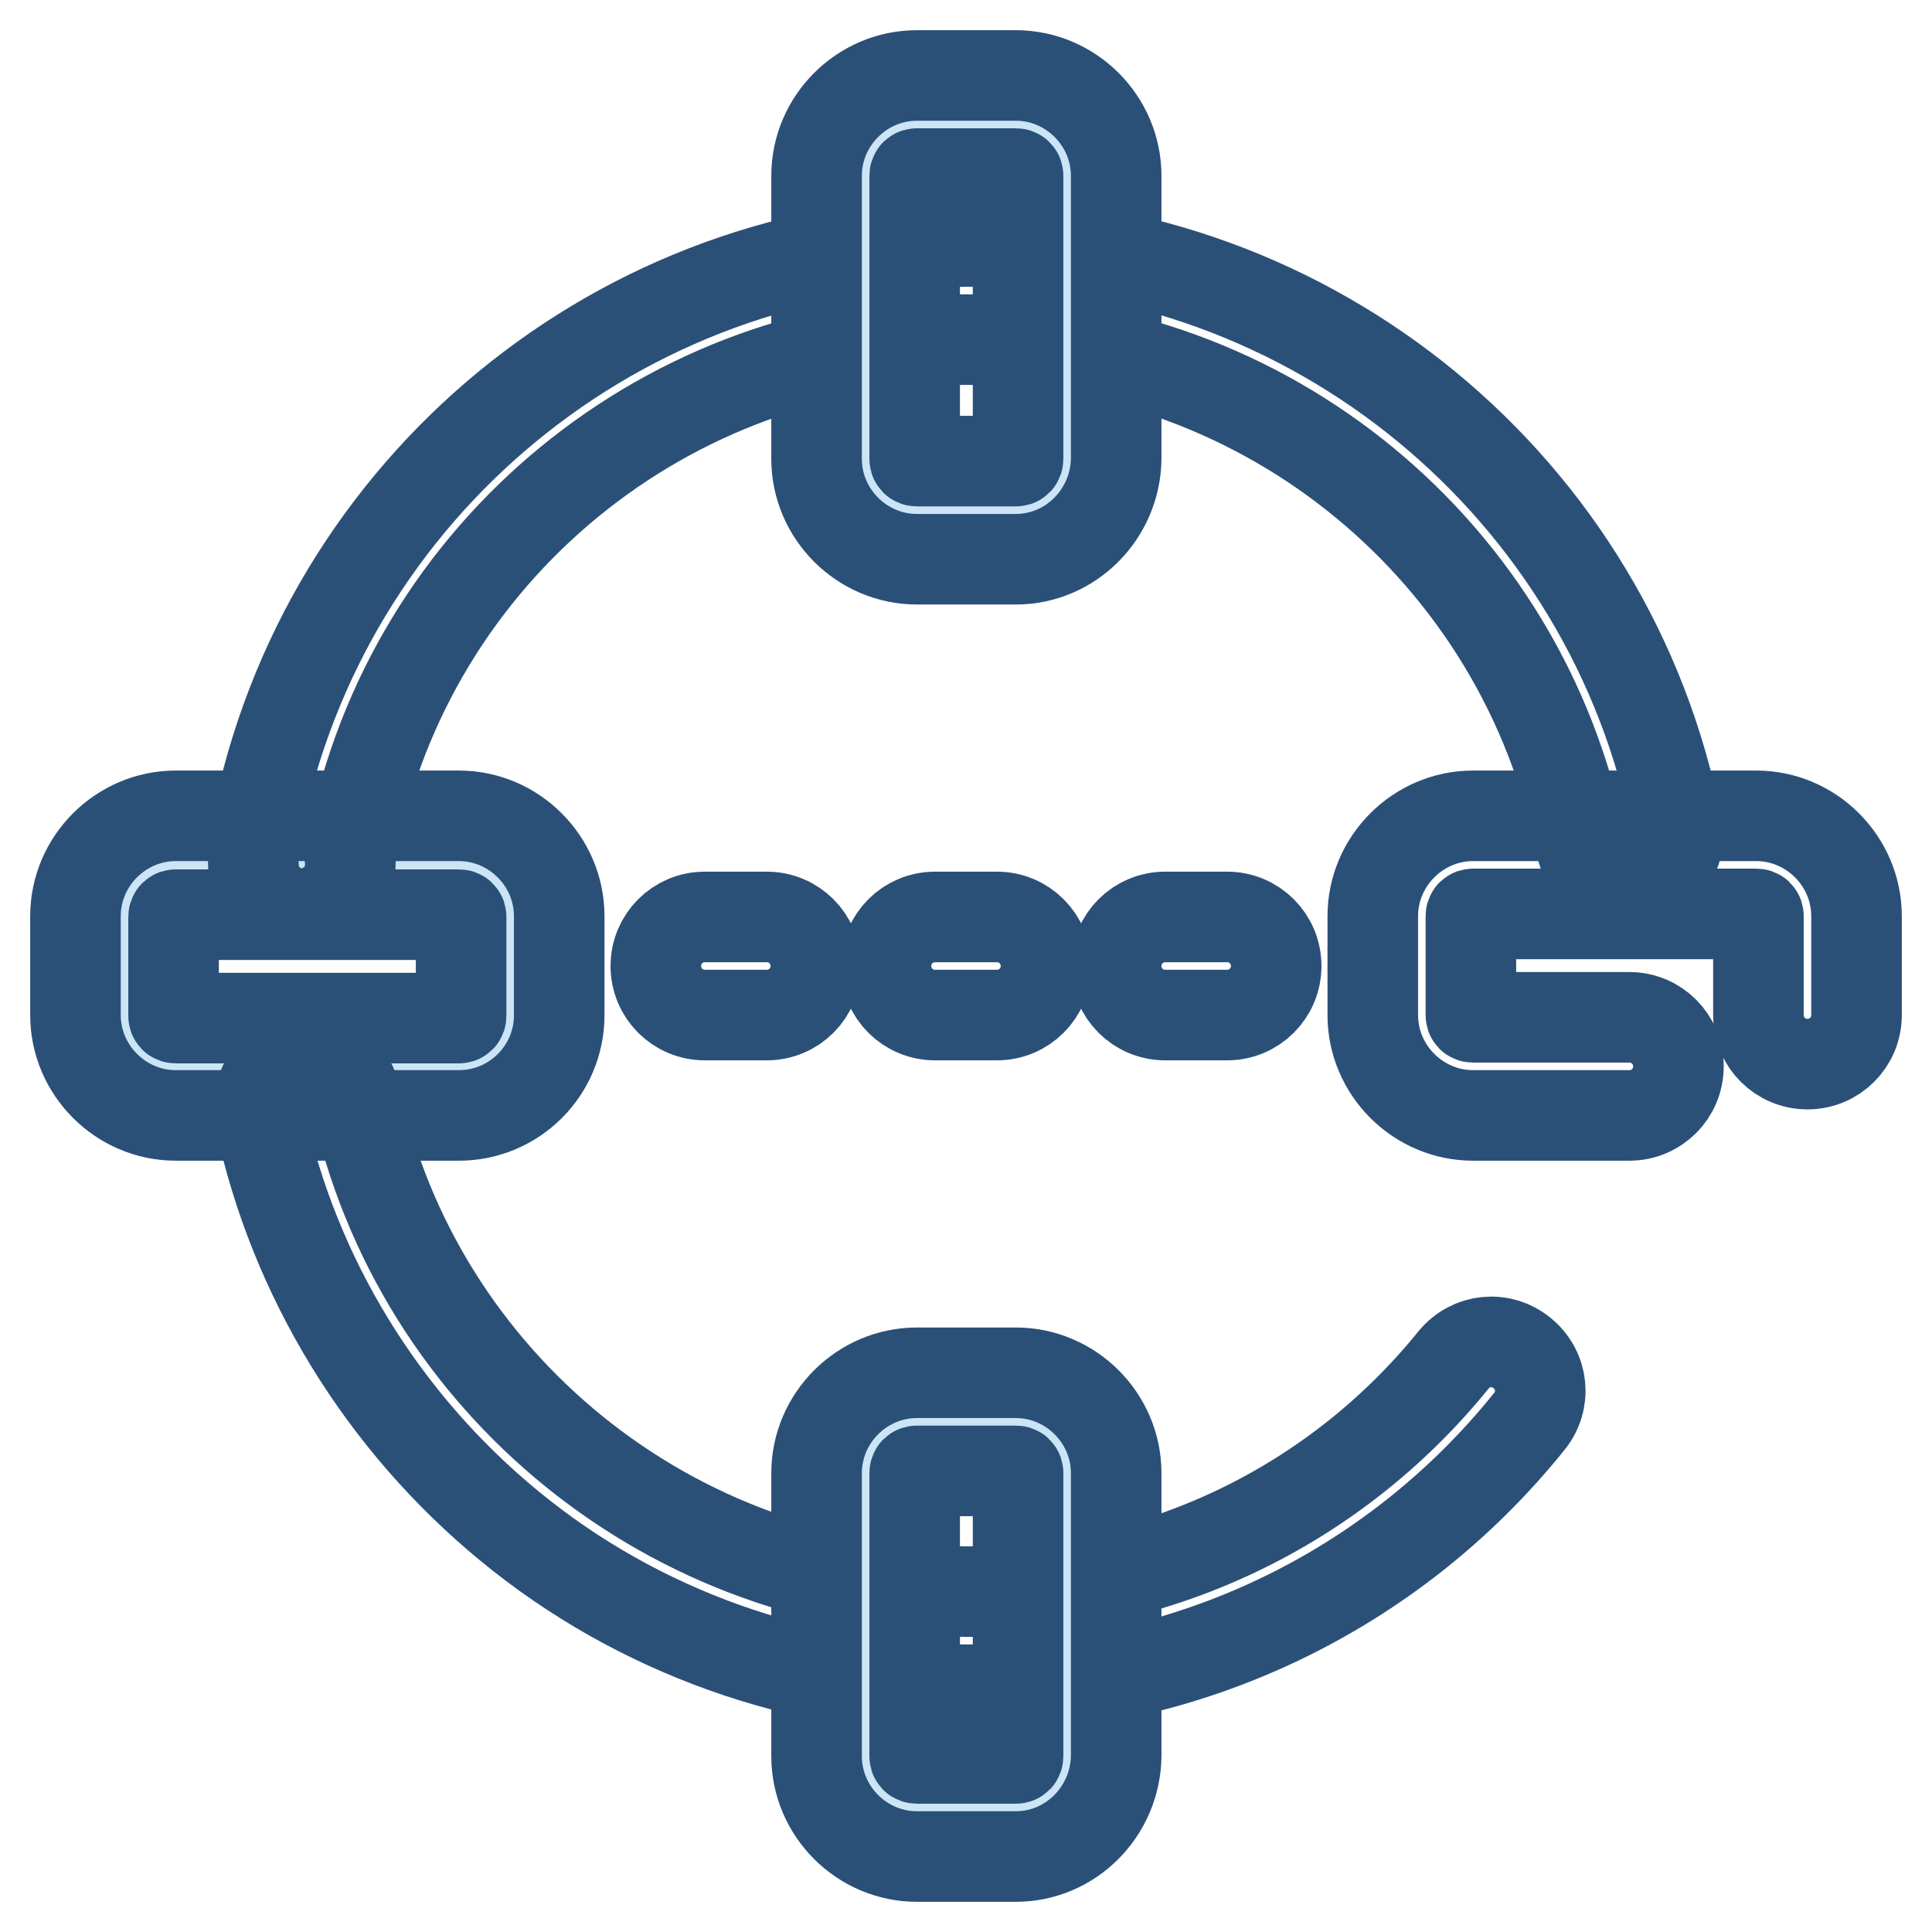 <?xml version="1.0" encoding="utf-8"?>
<!-- Svg Vector Icons : http://www.onlinewebfonts.com/icon -->
<!DOCTYPE svg PUBLIC "-//W3C//DTD SVG 1.1//EN" "http://www.w3.org/Graphics/SVG/1.1/DTD/svg11.dtd">
<svg version="1.1" xmlns="http://www.w3.org/2000/svg" xmlns:xlink="http://www.w3.org/1999/xlink" x="0px" y="0px" viewBox="0 0 256 256" enable-background="new 0 0 256 256" xml:space="preserve">
<g> <path stroke-width="12" fill-opacity="0" stroke="#cce5f6"  d="M67.6,121.5v13.1c0,3.7-3,6.8-6.8,6.8H23.3c-3.7,0-6.8-3-6.8-6.8v-13.1c0-3.7,3-6.8,6.8-6.8h37.5 C64.5,114.7,67.6,117.7,67.6,121.5z"/> <path stroke-width="12" fill-opacity="0" stroke="#2b5078"  d="M60.8,147.8H23.3c-7.3,0-13.3-6-13.3-13.3v-13.1c0-7.3,6-13.3,13.3-13.3h37.5c7.3,0,13.3,6,13.3,13.3v13.1 C74.1,141.9,68.1,147.8,60.8,147.8z M23.3,121.2c-0.2,0-0.3,0.1-0.3,0.3v13.1c0,0.2,0.1,0.3,0.3,0.3h37.5c0.2,0,0.3-0.1,0.3-0.3 v-13.1c0-0.2-0.1-0.3-0.3-0.3H23.3z M101.6,134.5h-8.2c-3.6,0-6.5-2.9-6.5-6.5c0-3.6,2.9-6.5,6.5-6.5h8.2c3.6,0,6.5,2.9,6.5,6.5 C108.1,131.6,105.2,134.5,101.6,134.5z M132.1,134.5h-8.2c-3.6,0-6.5-2.9-6.5-6.5c0-3.6,2.9-6.5,6.5-6.5h8.2c3.6,0,6.5,2.9,6.5,6.5 C138.6,131.6,135.7,134.5,132.1,134.5z M162.6,134.5h-8.2c-3.6,0-6.5-2.9-6.5-6.5c0-3.6,2.9-6.5,6.5-6.5h8.2c3.6,0,6.5,2.9,6.5,6.5 C169.1,131.6,166.2,134.5,162.6,134.5z"/> <path stroke-width="12" fill-opacity="0" stroke="#2b5078"  d="M40.1,121.1c-2.5,0-4.9-1.5-6-3.9c-0.9-2.1-0.5-5.3-0.1-7.7c8.8-44.9,48.3-77.5,94.1-77.5 c45.8,0,85.4,32.6,94.1,77.5c0.7,3.5-1.6,6.9-5.1,7.6c-3.5,0.7-6.9-1.6-7.6-5.1c-7.6-38.8-41.8-67-81.4-67 c-39.6,0-73.8,28.1-81.4,66.8c-0.1,0.5-0.2,1.7-0.3,2.3c0.2,2.7-1.3,5.3-3.9,6.4C41.8,120.9,41,121.1,40.1,121.1L40.1,121.1z  M128.2,223.9c-22.1,0-43.7-7.7-60.7-21.7c-16.8-13.8-28.6-33-33.1-54.2c-0.7-3.5,1.5-7,5-7.7c3.5-0.7,7,1.5,7.7,5 c8.1,38,42.2,65.6,81.1,65.6c25.1,0,48.6-11.2,64.4-30.7c2.3-2.8,6.3-3.2,9.1-0.9c2.8,2.3,3.2,6.3,0.9,9.1 C184.4,211,157.2,223.9,128.2,223.9z"/> <path stroke-width="12" fill-opacity="0" stroke="#cce5f6"  d="M121.5,188.4h13.1c3.7,0,6.8,3,6.8,6.8v37.5c0,3.8-3,6.8-6.8,6.8h-13.1c-3.7,0-6.8-3-6.8-6.8v-37.5 C114.7,191.5,117.7,188.4,121.5,188.4L121.5,188.4z"/> <path stroke-width="12" fill-opacity="0" stroke="#2b5078"  d="M134.6,246h-13.1c-7.3,0-13.3-6-13.3-13.3v-37.5c0-7.3,6-13.3,13.3-13.3h13.1c7.3,0,13.3,6,13.3,13.3v37.5 C147.8,240,141.9,246,134.6,246z M121.5,194.9c-0.2,0-0.3,0.1-0.3,0.3v37.5c0,0.2,0.1,0.3,0.3,0.3h13.1c0.2,0,0.3-0.1,0.3-0.3 v-37.5c0-0.2-0.1-0.3-0.3-0.3H121.5z"/> <path stroke-width="12" fill-opacity="0" stroke="#cce5f6"  d="M121.5,16.5h13.1c3.7,0,6.8,3,6.8,6.8v37.5c0,3.7-3,6.8-6.8,6.8h-13.1c-3.7,0-6.8-3-6.8-6.8V23.3 C114.7,19.5,117.7,16.5,121.5,16.5z"/> <path stroke-width="12" fill-opacity="0" stroke="#2b5078"  d="M134.6,74.1h-13.1c-7.3,0-13.3-6-13.3-13.3V23.3c0-7.3,6-13.3,13.3-13.3h13.1c7.3,0,13.3,6,13.3,13.3v37.5 C147.8,68.1,141.9,74.1,134.6,74.1z M121.5,23c-0.2,0-0.3,0.1-0.3,0.3v37.5c0,0.2,0.1,0.3,0.3,0.3h13.1c0.2,0,0.3-0.1,0.3-0.3V23.3 c0-0.2-0.1-0.3-0.3-0.3H121.5z M215.9,147.8h-20.7c-7.3,0-13.3-6-13.3-13.3v-13.1c0-7.3,6-13.3,13.3-13.3h37.5 c7.3,0,13.3,6,13.3,13.3v13.1c0,3.6-2.9,6.5-6.5,6.5c-3.6,0-6.5-2.9-6.5-6.5v-13.1c0-0.2-0.1-0.3-0.3-0.3h-37.5 c-0.2,0-0.3,0.1-0.3,0.3v13.1c0,0.2,0.1,0.3,0.3,0.3h20.7c3.6,0,6.5,2.9,6.5,6.5S219.5,147.8,215.9,147.8z"/></g>
</svg>